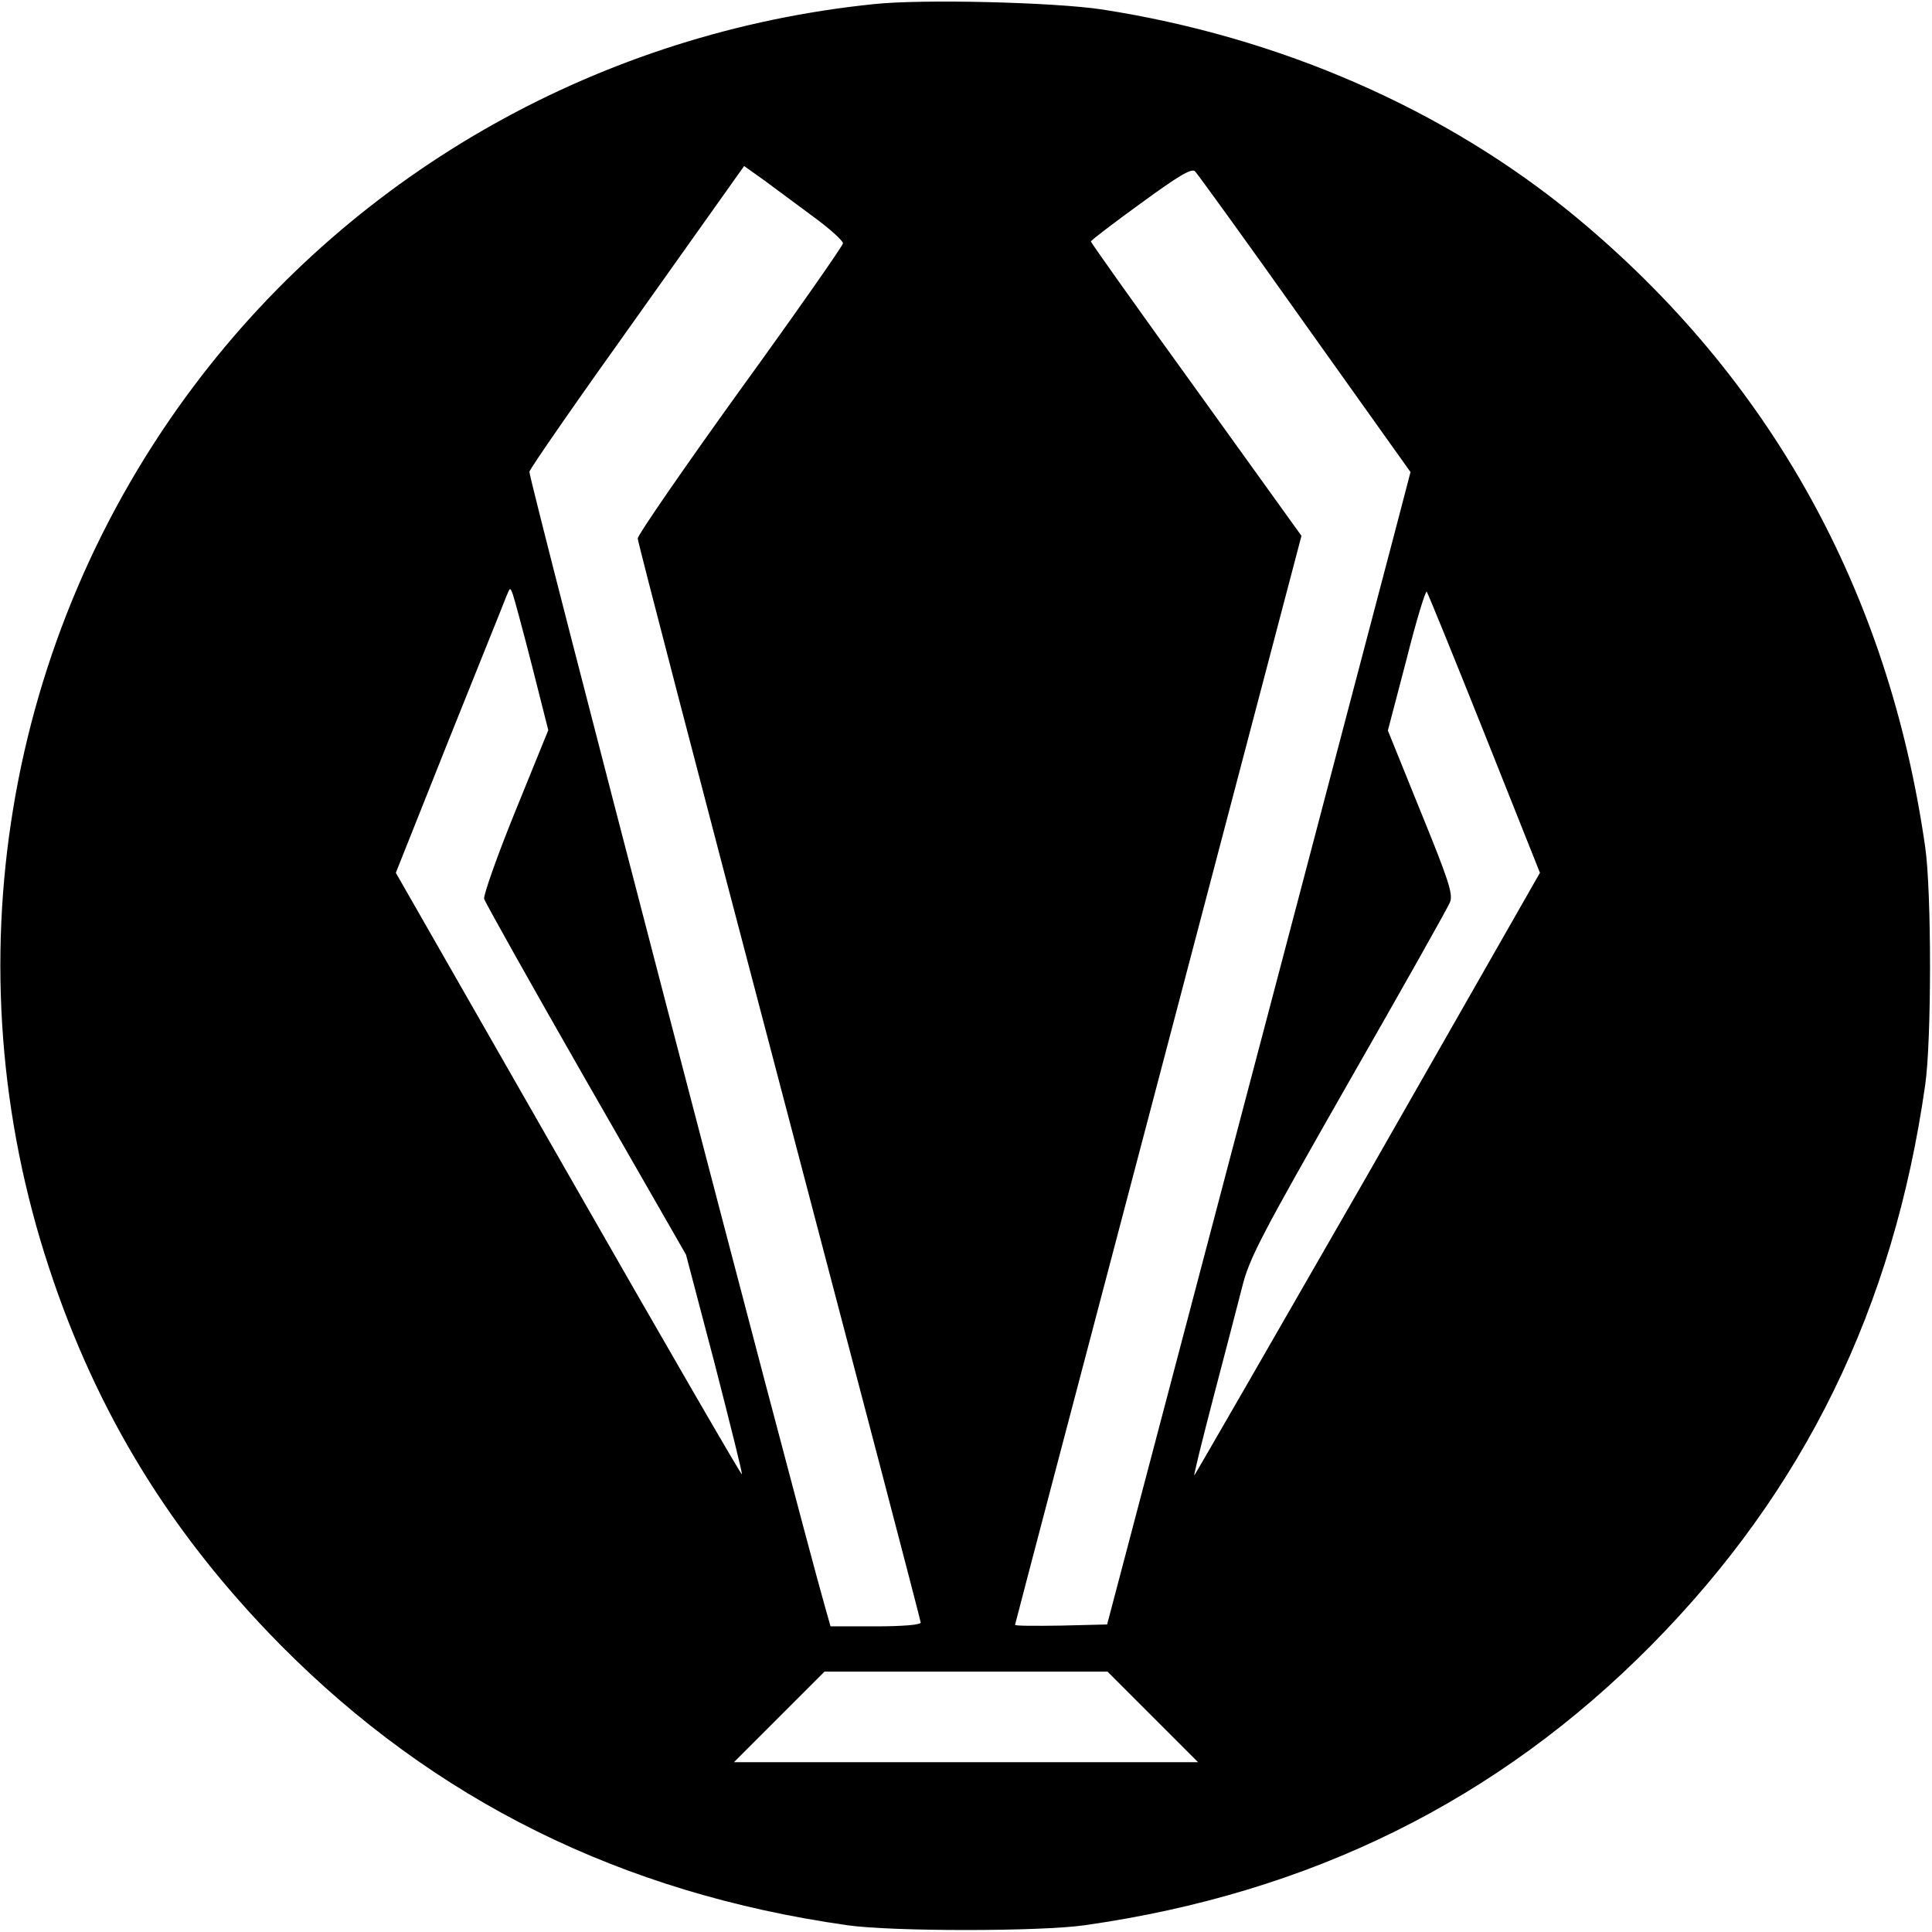 <?xml version="1.0" standalone="no"?>
<!DOCTYPE svg PUBLIC "-//W3C//DTD SVG 20010904//EN"
 "http://www.w3.org/TR/2001/REC-SVG-20010904/DTD/svg10.dtd">
<svg version="1.0" xmlns="http://www.w3.org/2000/svg"
 width="512pt" height="512pt" viewBox="0 0 512 512"
 preserveAspectRatio="xMidYMid meet">
<g transform="translate(0,512) scale(0.1,-0.1)"
fill="#000000" stroke="none">
<path d="M2315 5109 c-719 -74 -1370 -440 -1799 -1009 -505 -670 -649 -1543
-386 -2340 127 -386 323 -705 613 -999 408 -412 904 -658 1502 -743 118 -17
512 -17 630 0 598 85 1095 331 1502 743 405 410 641 893 725 1484 17 118 17
512 0 630 -97 678 -410 1243 -927 1671 -344 284 -783 476 -1255 549 -126 19
-477 28 -605 14z m-160 -563 c44 -32 79 -64 79 -71 -1 -7 -123 -182 -273 -389
-149 -207 -271 -384 -271 -393 0 -9 169 -657 375 -1440 206 -783 375 -1428
375 -1433 0 -6 -49 -10 -119 -10 l-120 0 -15 53 c-80 282 -787 2994 -783 3007
2 9 131 195 287 413 l282 397 52 -37 c28 -21 87 -64 131 -97z m1303 -284 l280
-393 -41 -157 c-23 -86 -203 -773 -402 -1527 l-361 -1370 -122 -3 c-67 -1
-122 -1 -122 2 0 2 171 652 380 1445 l379 1441 -279 388 c-154 213 -279 389
-279 392 0 3 59 48 132 101 100 73 135 94 144 85 6 -6 138 -188 291 -404z
m-2048 -907 l43 -170 -87 -214 c-48 -118 -85 -223 -83 -233 3 -10 124 -226
270 -481 l265 -462 76 -289 c41 -160 74 -291 72 -293 -2 -2 -209 356 -460 795
l-457 799 141 354 c78 195 147 365 152 379 10 24 10 24 17 5 4 -11 27 -96 51
-190z m2524 -179 l147 -369 -456 -799 c-252 -439 -459 -798 -460 -798 -2 0 21
93 51 208 30 114 64 245 76 292 19 76 50 135 281 540 143 250 265 466 270 480
8 21 -5 60 -78 239 l-87 215 49 187 c26 104 51 185 54 181 3 -4 72 -173 153
-376z m-879 -2606 l120 -120 -615 0 -615 0 120 120 120 120 375 0 375 0 120
-120z"/>
</g>
</svg>
